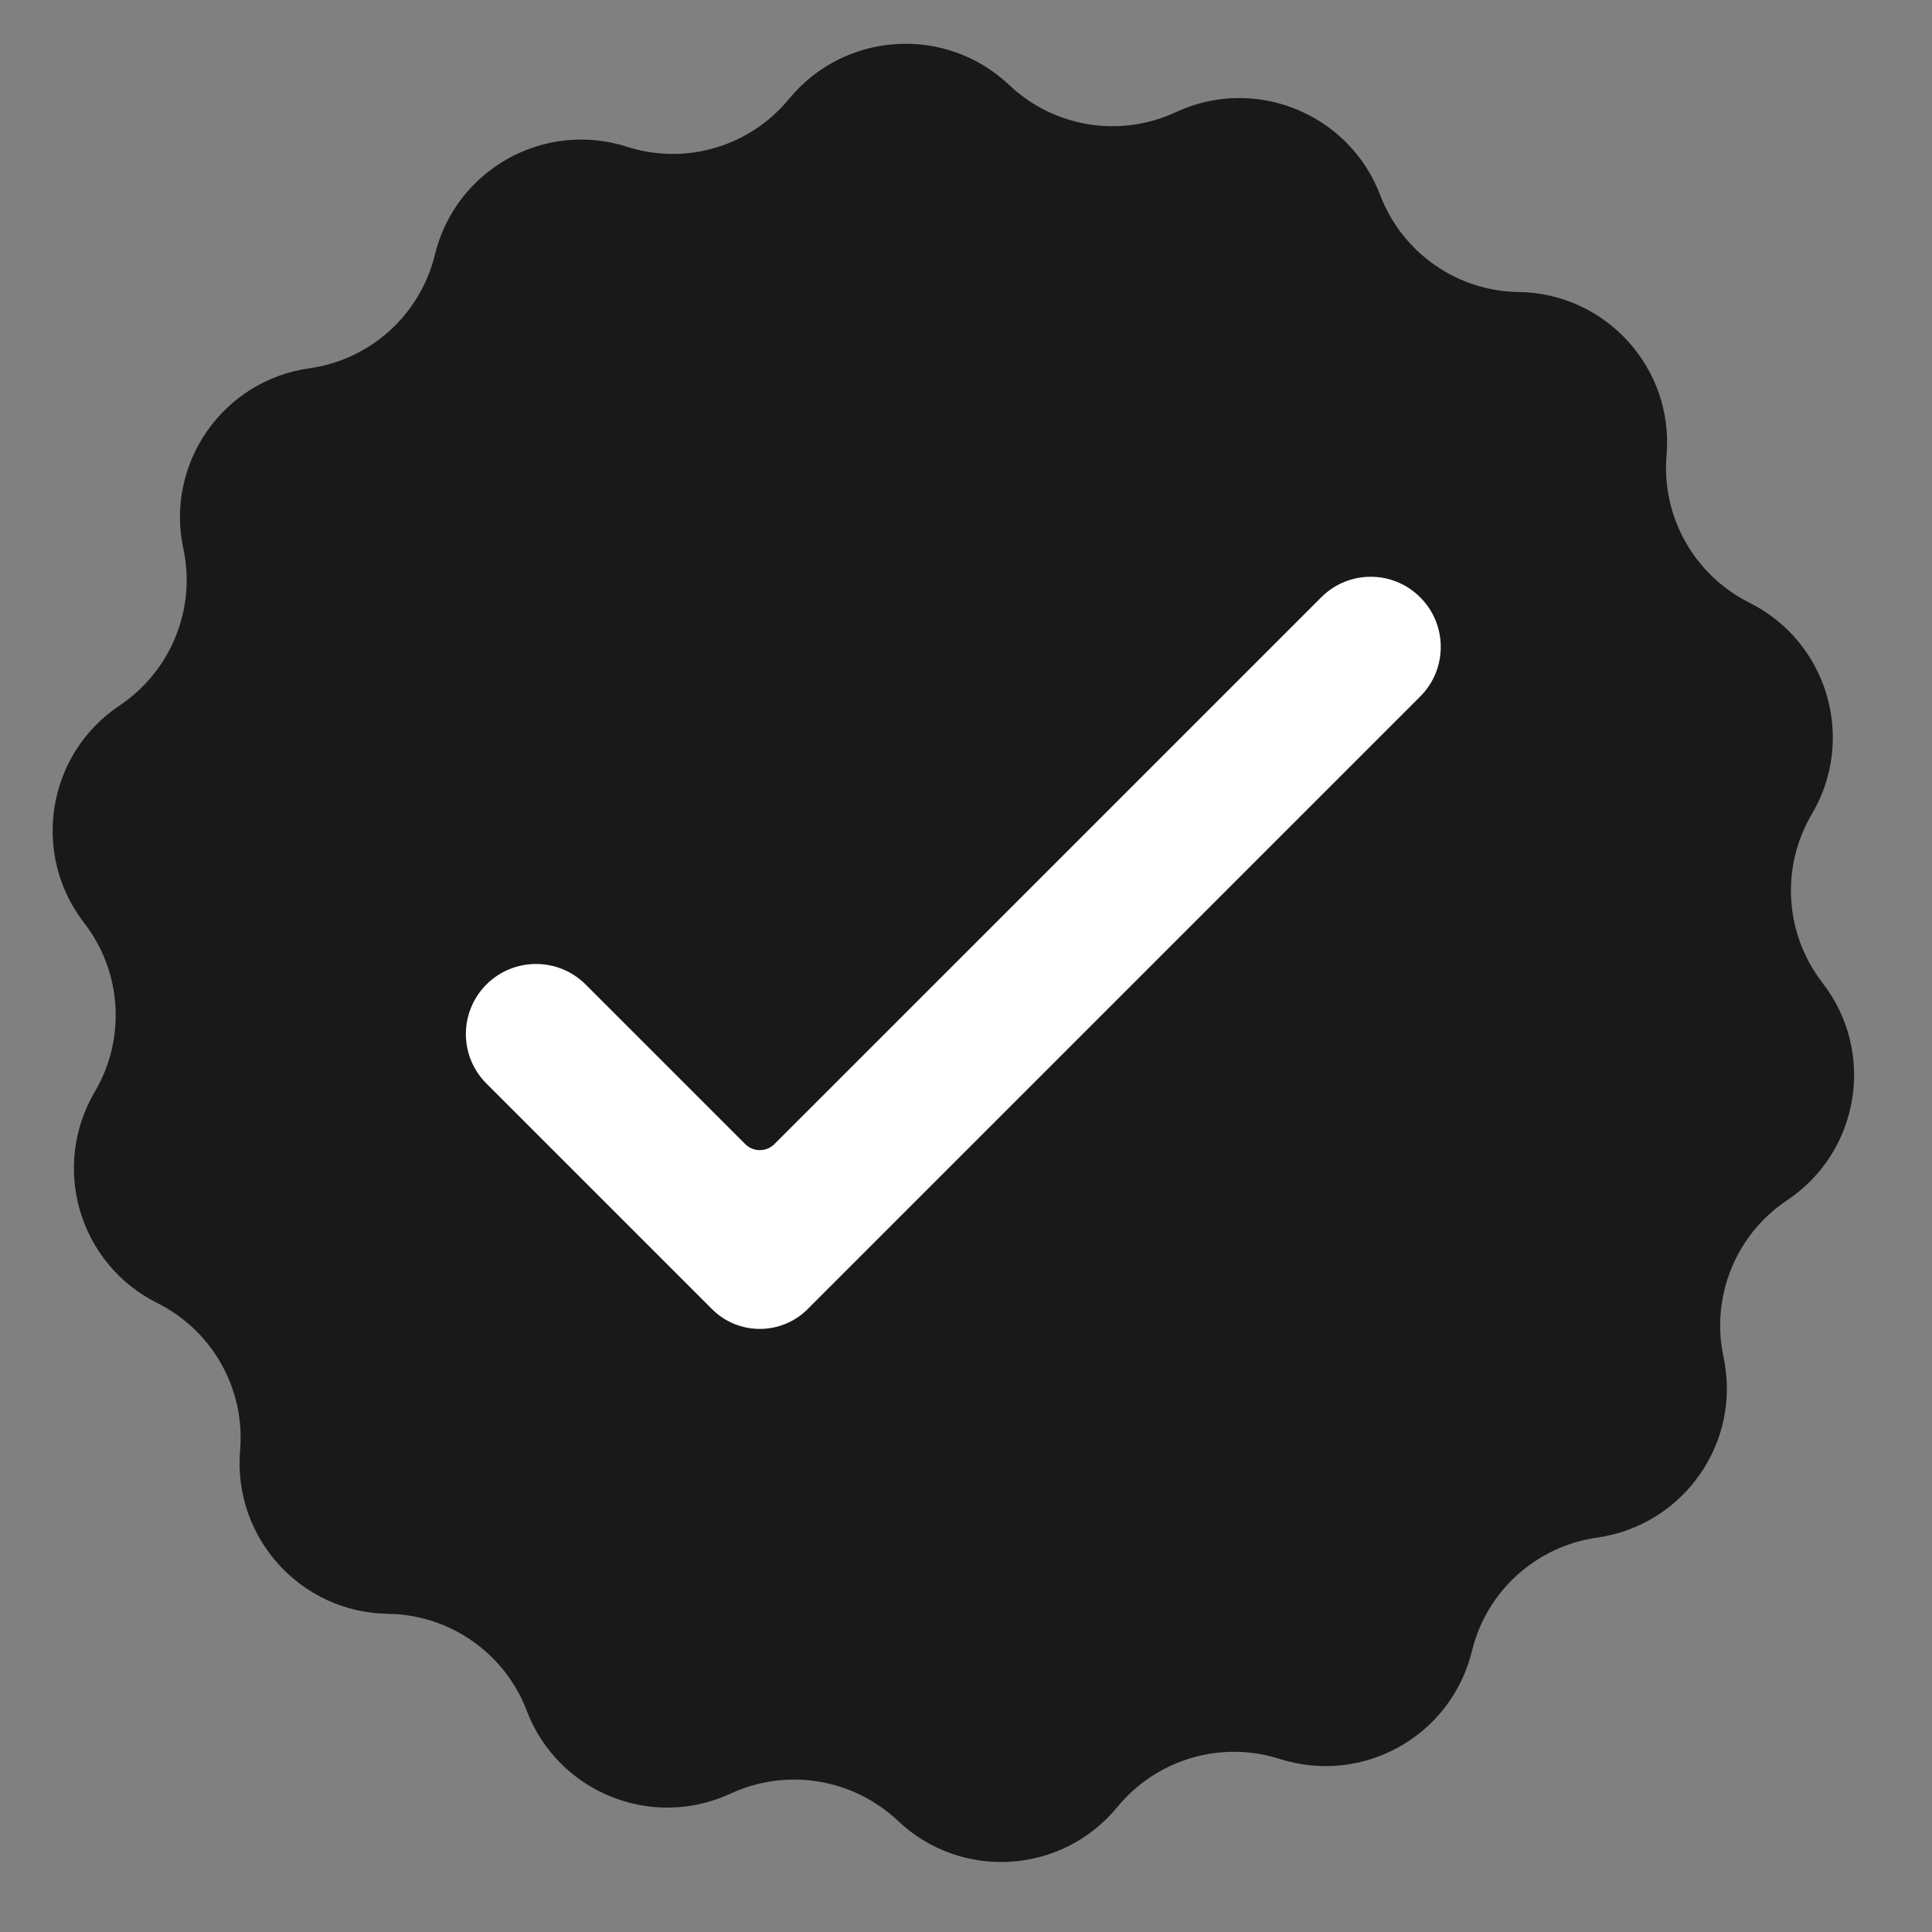<svg xmlns="http://www.w3.org/2000/svg" xmlns:xlink="http://www.w3.org/1999/xlink" width="50" zoomAndPan="magnify" viewBox="0 0 37.5 37.5" height="50" preserveAspectRatio="xMidYMid meet" version="1.0"><rect x="0" y="0" width="37.5" height="37.5" fill="#808080" stroke="none"/><defs><g/><clipPath id="e31fce4acb"><path d="M 1 0.488 L 36 0.488 L 36 36.754 L 1 36.754 Z M 1 0.488 " clip-rule="nonzero"/></clipPath></defs><g clip-path="url(#e31fce4acb)"><path fill="#191919" d="M 31.004 29.844 C 29.816 30.012 28.852 30.883 28.57 32.047 C 28.168 33.695 26.457 34.656 24.84 34.141 C 23.699 33.777 22.453 34.145 21.691 35.07 C 20.617 36.383 18.656 36.508 17.426 35.34 C 16.555 34.52 15.27 34.309 14.184 34.812 C 12.648 35.527 10.828 34.789 10.223 33.203 C 9.797 32.086 8.73 31.34 7.531 31.324 C 5.836 31.301 4.52 29.844 4.66 28.152 C 4.762 26.961 4.125 25.828 3.055 25.293 C 1.535 24.535 0.98 22.652 1.84 21.191 C 2.449 20.16 2.367 18.859 1.633 17.914 C 0.598 16.574 0.91 14.637 2.32 13.695 C 3.316 13.027 3.809 11.824 3.559 10.652 C 3.203 8.996 4.328 7.383 6.008 7.148 C 7.195 6.98 8.156 6.109 8.441 4.945 C 8.84 3.297 10.555 2.332 12.168 2.848 C 13.309 3.215 14.559 2.844 15.316 1.918 C 16.395 0.609 18.355 0.484 19.586 1.648 C 20.457 2.473 21.738 2.684 22.824 2.176 C 24.363 1.461 26.184 2.203 26.789 3.785 C 27.215 4.906 28.281 5.652 29.477 5.668 C 31.172 5.691 32.492 7.148 32.348 8.836 C 32.246 10.031 32.887 11.164 33.957 11.699 C 35.473 12.457 36.031 14.34 35.168 15.801 C 34.559 16.832 34.641 18.129 35.375 19.078 C 36.414 20.418 36.098 22.355 34.688 23.297 C 33.691 23.961 33.203 25.168 33.453 26.34 C 33.809 27.996 32.68 29.605 31.004 29.844 " fill-opacity="1" fill-rule="nonzero"/></g><path fill="#ffffff" d="M 25.645 11.594 L 15.031 22.207 C 14.875 22.363 14.621 22.363 14.465 22.207 L 11.367 19.109 C 10.836 18.578 9.973 18.578 9.441 19.109 C 8.91 19.641 8.91 20.5 9.441 21.031 L 13.82 25.41 C 14.332 25.922 15.164 25.922 15.676 25.41 L 27.566 13.52 C 28.098 12.988 28.098 12.125 27.566 11.594 C 27.035 11.062 26.176 11.062 25.645 11.594 " fill-opacity="1" fill-rule="nonzero"/><g fill="#191919" fill-opacity="1"><g transform="translate(12.298, 13.47)"><g><path d="M 1.188 0.031 C 0.508 0.031 0.172 -0.332 0.172 -1.062 C 0.172 -1.426 0.258 -1.703 0.438 -1.891 C 0.625 -2.086 0.891 -2.188 1.234 -2.188 C 1.484 -2.188 1.707 -2.141 1.906 -2.047 L 1.734 -1.594 C 1.641 -1.625 1.551 -1.648 1.469 -1.672 C 1.395 -1.703 1.316 -1.719 1.234 -1.719 C 0.93 -1.719 0.781 -1.5 0.781 -1.062 C 0.781 -0.645 0.93 -0.438 1.234 -0.438 C 1.348 -0.438 1.453 -0.453 1.547 -0.484 C 1.641 -0.516 1.734 -0.562 1.828 -0.625 L 1.828 -0.125 C 1.734 -0.062 1.641 -0.02 1.547 0 C 1.453 0.02 1.332 0.031 1.188 0.031 Z M 1.188 0.031 "/></g></g></g><g fill="#191919" fill-opacity="1"><g transform="translate(14.325, 13.47)"><g><path d="M 1.672 0 L 1.562 -0.297 L 1.547 -0.297 C 1.441 -0.172 1.336 -0.082 1.234 -0.031 C 1.129 0.008 0.992 0.031 0.828 0.031 C 0.617 0.031 0.457 -0.023 0.344 -0.141 C 0.227 -0.254 0.172 -0.422 0.172 -0.641 C 0.172 -0.867 0.25 -1.035 0.406 -1.141 C 0.562 -1.254 0.801 -1.316 1.125 -1.328 L 1.5 -1.344 L 1.5 -1.438 C 1.5 -1.656 1.391 -1.766 1.172 -1.766 C 0.992 -1.766 0.789 -1.711 0.562 -1.609 L 0.359 -2 C 0.609 -2.125 0.883 -2.188 1.188 -2.188 C 1.477 -2.188 1.695 -2.125 1.844 -2 C 2 -1.875 2.078 -1.688 2.078 -1.438 L 2.078 0 Z M 1.5 -1 L 1.266 -0.984 C 1.098 -0.984 0.973 -0.953 0.891 -0.891 C 0.805 -0.836 0.766 -0.754 0.766 -0.641 C 0.766 -0.473 0.859 -0.391 1.047 -0.391 C 1.18 -0.391 1.289 -0.426 1.375 -0.5 C 1.457 -0.582 1.5 -0.688 1.5 -0.812 Z M 1.5 -1 "/></g></g></g></svg>